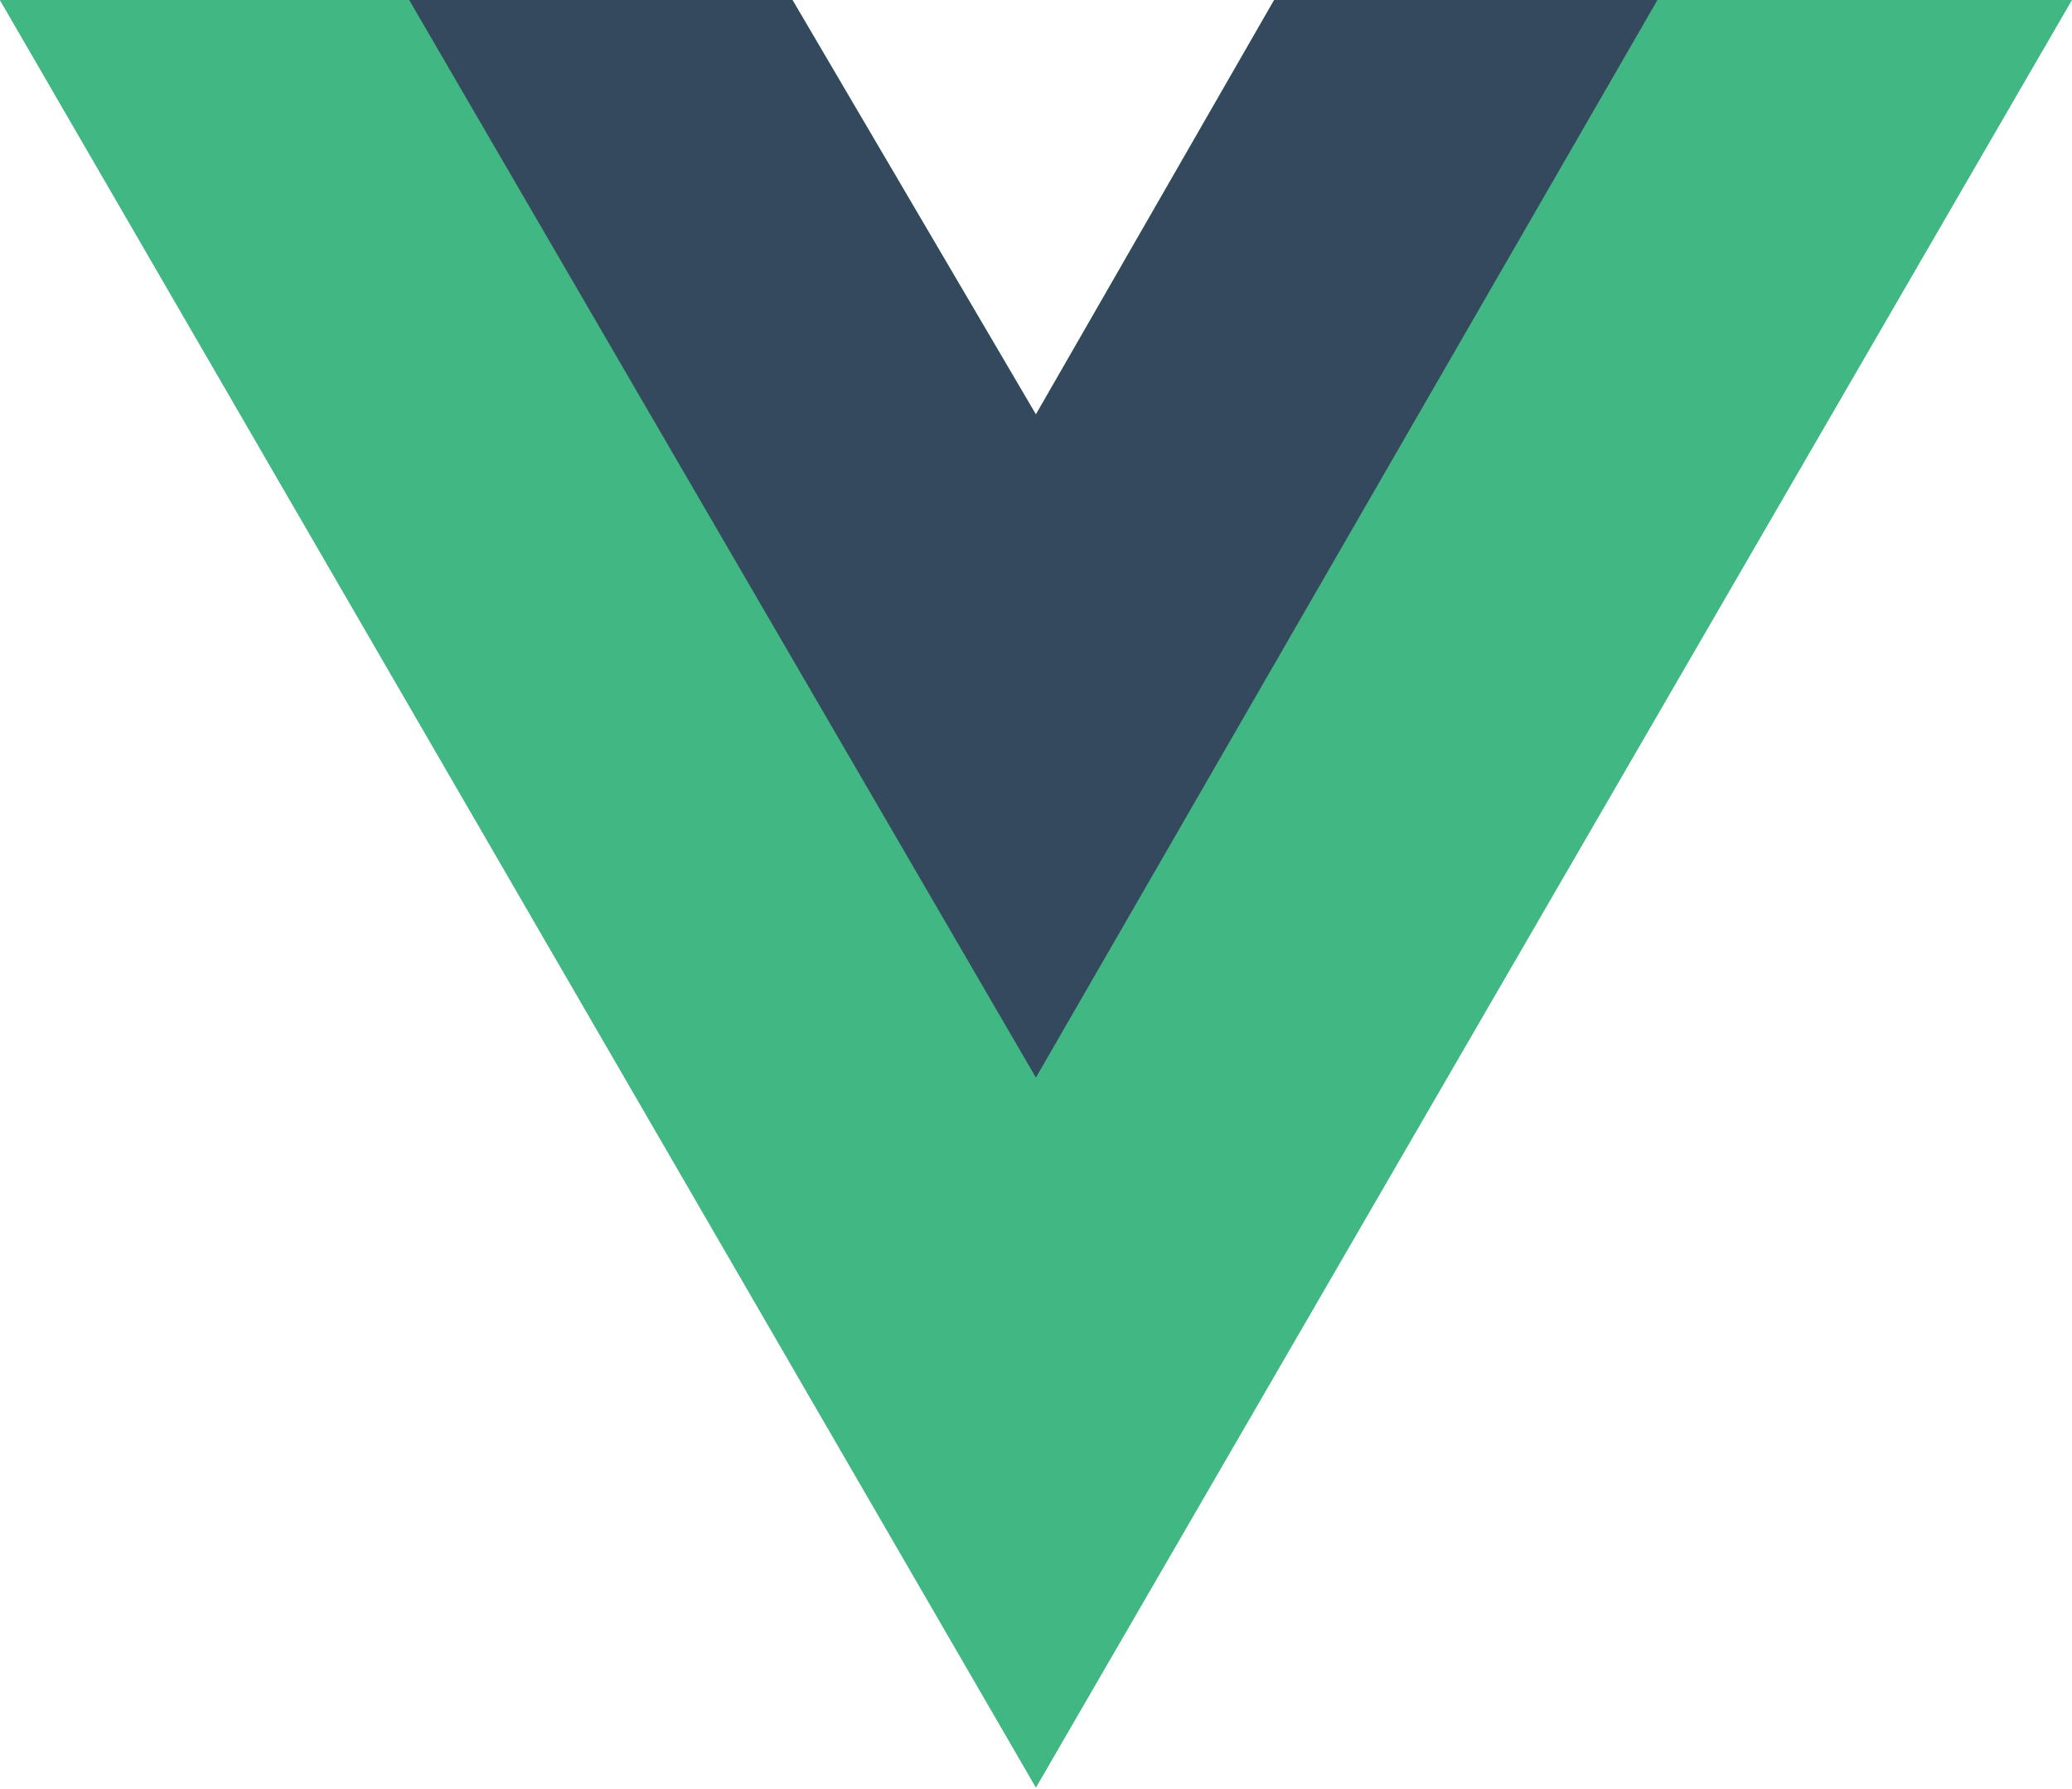 <svg xmlns="http://www.w3.org/2000/svg" width="2500" height="2158" viewBox="0 0 256 221" preserveAspectRatio="xMinYMin meet"><path d="M204.8 0H256L128 220.8 0 0h97.92L128 51.2 157.44 0h47.36z" fill="#41B883"></path><path d="M0 0l128 220.8L256 0h-51.2L128 132.48 50.56 0H0z" fill="#41B883"></path><path d="M50.56 0L128 133.12 204.8 0h-47.36L128 51.2 97.92 0H50.56z" fill="#35495E"></path></svg>